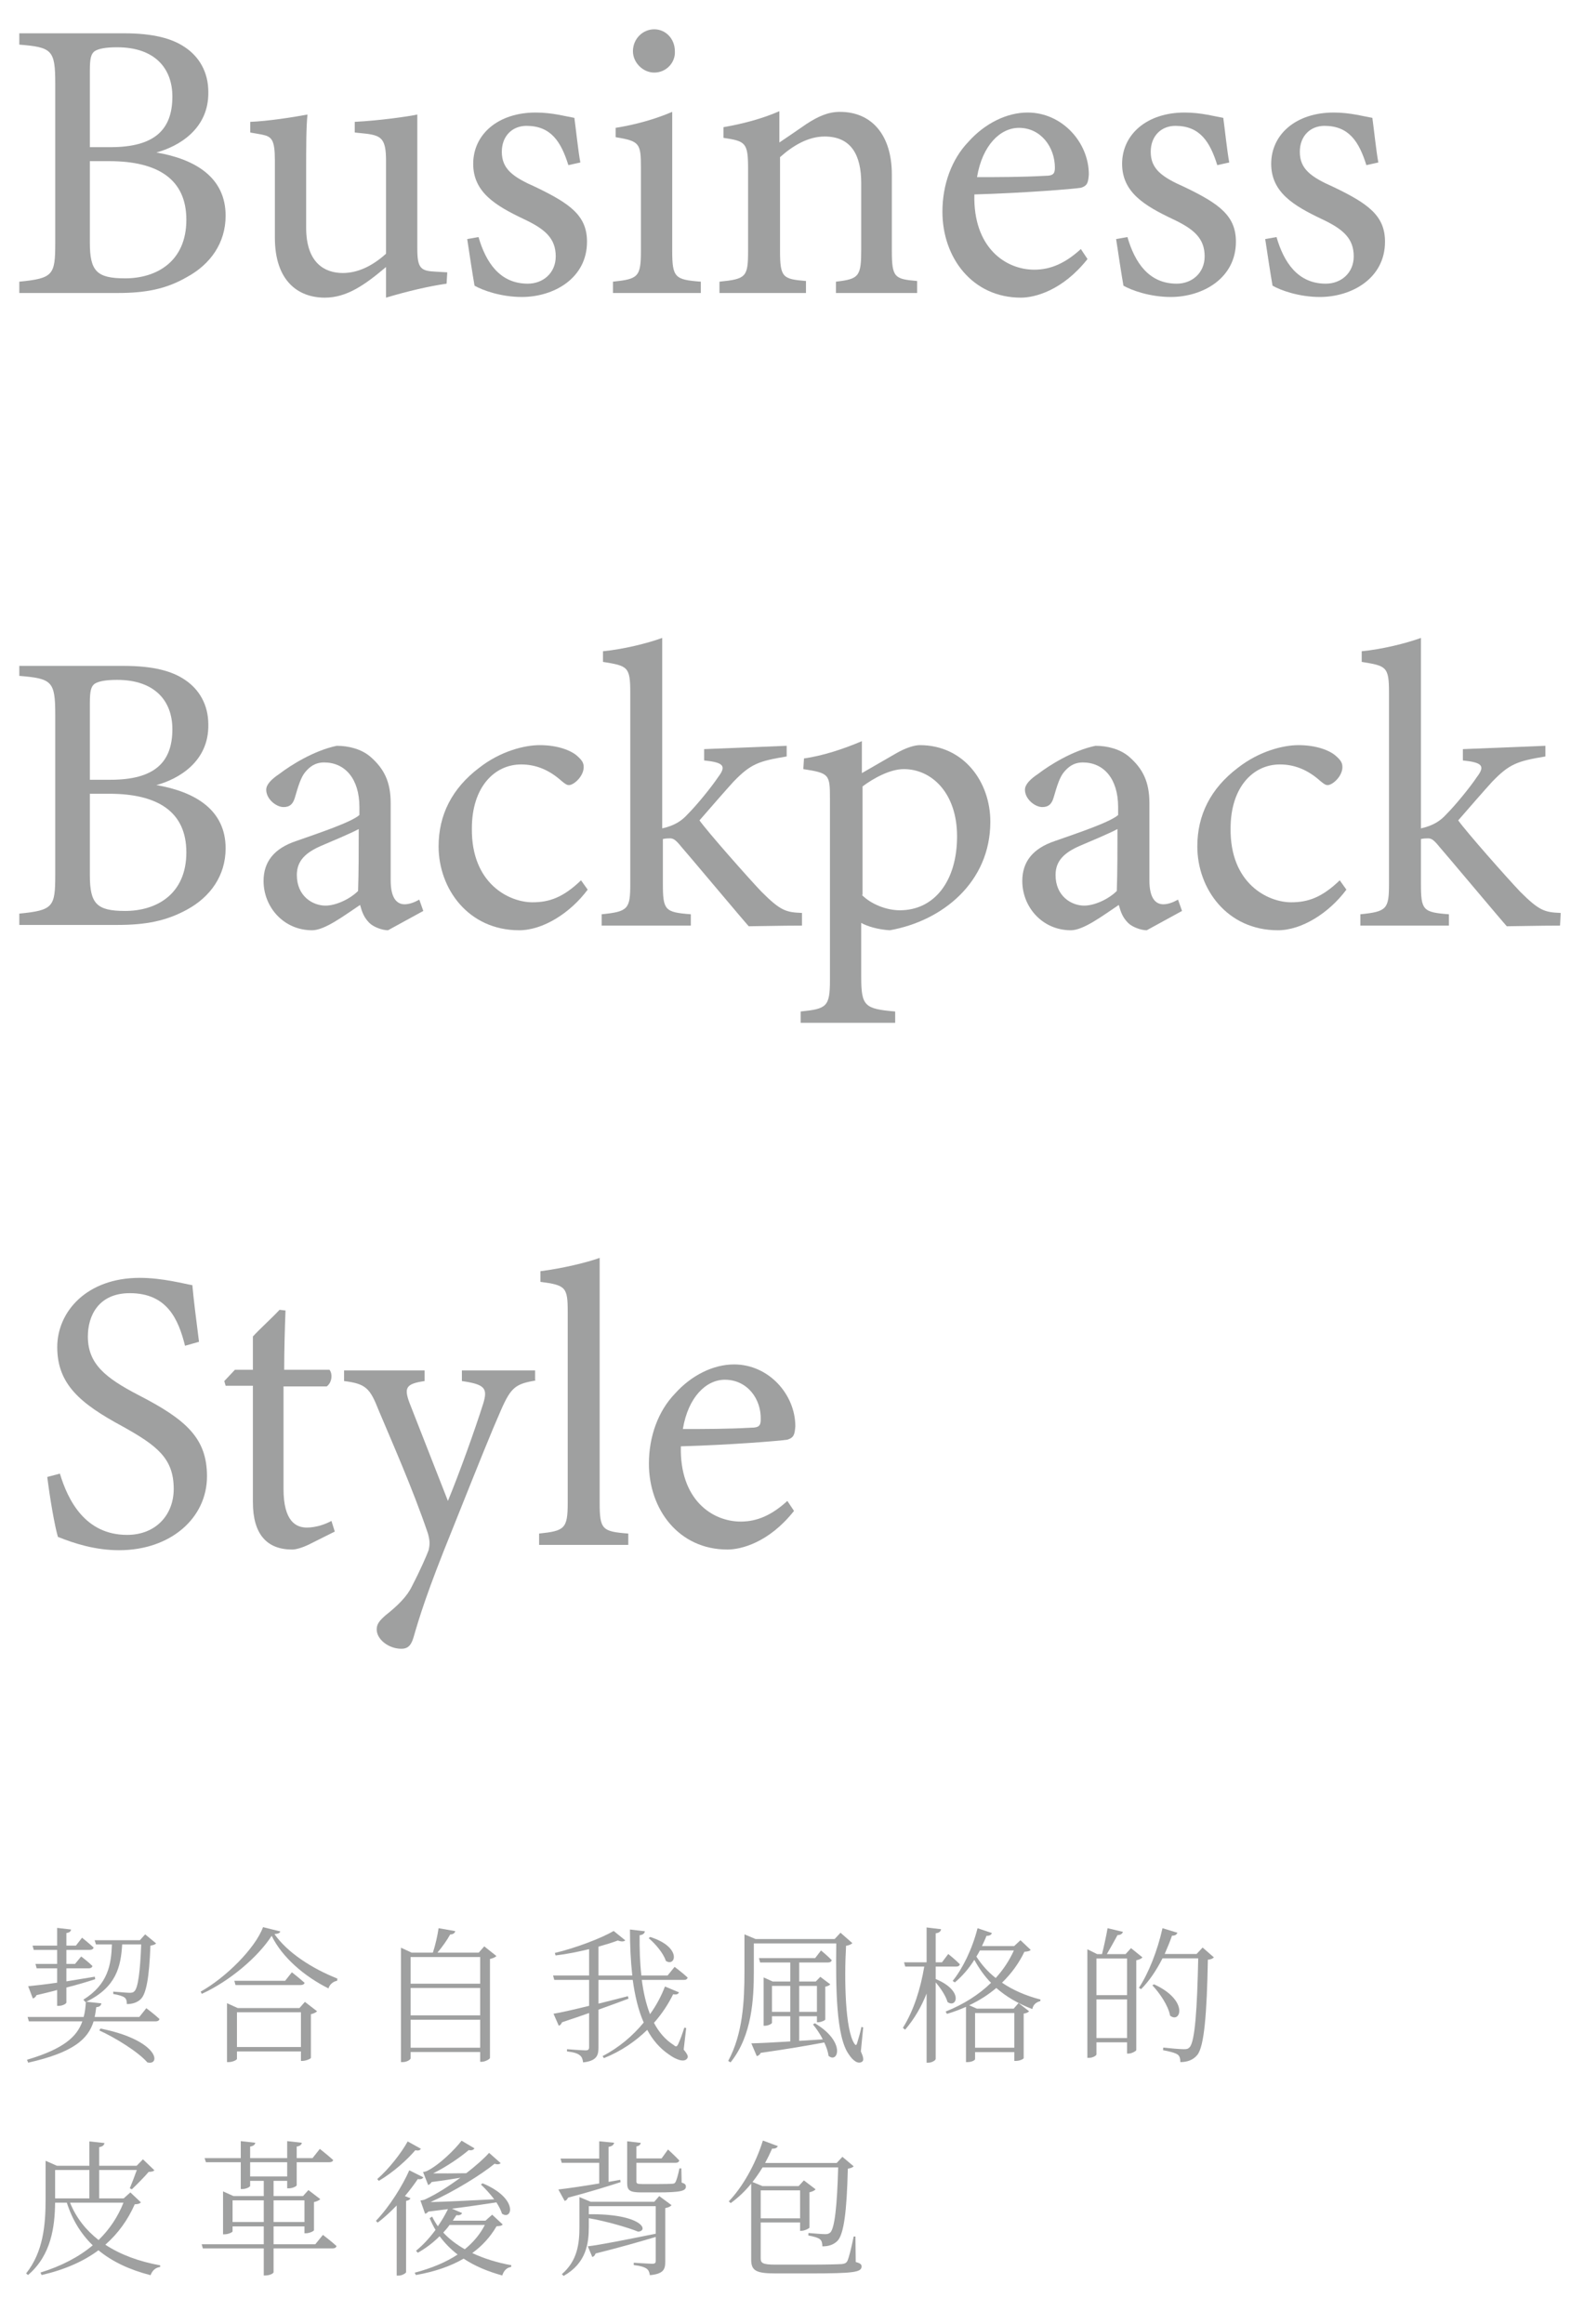 <svg width="238" height="349" viewBox="0 0 238 349" fill="none" xmlns="http://www.w3.org/2000/svg">
<path d="M23.5 22.9C29.3 23.9 33.9 26.6 33.9 32.4C33.9 36.5 31.6 39.7 28.1 41.6C25 43.4 21.9 44 17.7 44H2.9V42.3C8 41.8 8.3 41.3 8.3 36.5V12.5C8.3 7.5 7.8 7.1 2.9 6.7V5H18.6C23.1 5 25.9 5.8 27.8 7.1C29.9 8.5 31.3 10.8 31.3 13.8C31.4 19.4 26.8 22 23.5 22.9ZM16.6 22.1C23.2 22.1 25.9 19.5 25.9 14.5C25.9 10.3 23.3 7.1 17.6 7.1C15.9 7.1 14.8 7.3 14.2 7.7C13.7 8.1 13.5 8.7 13.5 10.6V22.1H16.6ZM13.5 36.4C13.5 40.7 14.5 41.8 18.8 41.8C23.5 41.8 28 39.3 28 33C28 26.9 23.7 24.2 16.4 24.2H13.5V36.4V36.4Z" fill="#9FA0A0"/>
<path d="M67.101 42.6C64.301 43 61.001 43.8 58.001 44.7C58.001 43.7 58.001 41.6 58.001 40.1C54.801 42.8 52.101 44.7 48.801 44.7C44.801 44.7 41.301 42.2 41.301 35.7V24.1C41.301 20.9 40.801 20.5 39.301 20.2L37.601 19.9V18.3C40.201 18.2 44.101 17.6 46.201 17.2C46.001 19.1 46.001 22 46.001 26V34.2C46.001 39.5 48.801 41 51.501 41C53.701 41 55.901 40 58.001 38.1V24.1C58.001 20.9 57.301 20.4 55.201 20.1L53.301 19.9V18.3C57.101 18.1 61.301 17.5 62.701 17.2V37.3C62.701 40.3 63.201 40.7 65.501 40.8L67.201 40.9L67.101 42.6Z" fill="#9FA0A0"/>
<path d="M85.4 24.8C84.3 21.3 82.8 18.9 79.1 18.9C77 18.9 75.4 20.4 75.4 22.8C75.4 25.4 77.1 26.6 80.5 28.1C85.7 30.6 88.2 32.4 88.2 36.3C88.2 41.8 83.2 44.6 78.4 44.6C75.3 44.6 72.5 43.6 71.3 42.9C71 41.2 70.5 37.9 70.2 35.9L71.9 35.6C73 39.4 75.1 42.6 79.3 42.6C81.6 42.6 83.5 41 83.5 38.5C83.5 35.8 81.9 34.4 78.7 32.9C74.5 30.9 71.1 28.9 71.1 24.6C71.1 20.2 74.8 16.9 80.5 16.9C83 16.9 85.1 17.5 86.3 17.7C86.5 19.1 86.9 22.9 87.2 24.4L85.4 24.8Z" fill="#9FA0A0"/>
<path d="M92.101 44V42.3C95.901 41.9 96.301 41.6 96.301 37.6V25.2C96.301 21.5 96.101 21.2 92.501 20.6V19.2C95.601 18.7 98.401 17.9 101.001 16.8C101.001 19.3 101.001 21.8 101.001 24.4V37.6C101.001 41.7 101.401 42 105.301 42.3V44H92.101ZM98.301 10.9C96.601 10.9 95.101 9.4 95.101 7.7C95.101 5.8 96.601 4.4 98.301 4.4C100.001 4.4 101.401 5.8 101.401 7.7C101.501 9.4 100.101 10.9 98.301 10.9Z" fill="#9FA0A0"/>
<path d="M125.601 44V42.3C129.101 41.9 129.401 41.5 129.401 37.4V27.5C129.401 23.3 127.901 20.5 123.901 20.5C121.401 20.5 119.101 21.9 117.201 23.6V37.6C117.201 41.7 117.601 41.9 121.101 42.2V44H108.101V42.3C112.101 41.9 112.401 41.6 112.401 37.7V25.3C112.401 21.4 112.001 21.2 108.701 20.7V19.1C111.601 18.6 114.601 17.8 117.101 16.7C117.101 18.1 117.101 20 117.101 21.4C118.301 20.6 119.601 19.7 121.201 18.6C122.901 17.5 124.401 16.8 126.201 16.8C131.001 16.8 134.001 20.3 134.001 26.2V37.6C134.001 41.7 134.401 41.9 137.801 42.2V44H125.601Z" fill="#9FA0A0"/>
<path d="M163.401 38.9C159.601 43.7 155.401 44.7 153.401 44.7C146.101 44.7 141.601 38.7 141.601 31.8C141.601 27.7 143.001 23.9 145.501 21.3C148.001 18.5 151.301 16.9 154.401 16.9C159.601 16.9 163.601 21.4 163.601 26.2C163.501 27.4 163.401 27.9 162.401 28.2C161.201 28.4 153.501 29 146.401 29.2C146.201 37.2 151.101 40.5 155.401 40.5C157.901 40.5 160.101 39.5 162.401 37.4L163.401 38.9ZM153.101 19.2C150.301 19.2 147.601 21.8 146.801 26.6C150.201 26.6 153.501 26.6 157.101 26.4C158.201 26.4 158.501 26.1 158.501 25.2C158.501 22.1 156.401 19.2 153.101 19.2Z" fill="#9FA0A0"/>
<path d="M182.9 24.8C181.8 21.3 180.3 18.9 176.6 18.9C174.5 18.9 172.9 20.4 172.9 22.8C172.9 25.4 174.6 26.6 178 28.1C183.2 30.6 185.7 32.4 185.7 36.3C185.7 41.8 180.7 44.6 175.9 44.6C172.8 44.6 170 43.6 168.8 42.9C168.5 41.2 168 37.9 167.7 35.9L169.4 35.6C170.5 39.4 172.6 42.6 176.8 42.6C179.1 42.6 181 41 181 38.5C181 35.8 179.4 34.4 176.2 32.9C172 30.9 168.6 28.9 168.6 24.6C168.6 20.2 172.3 16.9 178 16.9C180.5 16.9 182.6 17.5 183.8 17.7C184 19.1 184.4 22.9 184.7 24.4L182.9 24.8Z" fill="#9FA0A0"/>
<path d="M205.301 24.8C204.201 21.3 202.701 18.9 199.001 18.9C196.901 18.9 195.301 20.4 195.301 22.8C195.301 25.4 197.001 26.6 200.401 28.1C205.601 30.6 208.101 32.4 208.101 36.3C208.101 41.8 203.101 44.6 198.301 44.6C195.201 44.6 192.401 43.6 191.201 42.9C190.901 41.2 190.401 37.9 190.101 35.9L191.801 35.6C192.901 39.4 195.001 42.6 199.201 42.6C201.501 42.6 203.401 41 203.401 38.5C203.401 35.8 201.801 34.4 198.601 32.9C194.401 30.9 191.001 28.9 191.001 24.6C191.001 20.2 194.701 16.9 200.401 16.9C202.901 16.9 205.001 17.5 206.201 17.7C206.401 19.1 206.801 22.9 207.101 24.4L205.301 24.8Z" fill="#9FA0A0"/>
<path d="M23.5 117.9C29.3 118.9 33.9 121.6 33.9 127.4C33.9 131.5 31.6 134.7 28.1 136.6C25 138.3 21.9 138.9 17.7 138.9H2.9V137.2C8 136.7 8.3 136.2 8.3 131.4V107.3C8.3 102.3 7.8 101.9 2.9 101.5V100H18.6C23.1 100 25.9 100.8 27.8 102.1C29.9 103.5 31.3 105.8 31.3 108.8C31.4 114.4 26.8 117 23.5 117.9ZM16.6 117.1C23.2 117.1 25.9 114.5 25.9 109.5C25.9 105.3 23.3 102.1 17.6 102.1C15.9 102.1 14.8 102.3 14.2 102.7C13.7 103.1 13.5 103.7 13.5 105.6V117.1H16.6ZM13.5 131.4C13.5 135.7 14.5 136.8 18.8 136.8C23.5 136.8 28 134.3 28 128C28 121.9 23.7 119.2 16.4 119.2H13.5V131.4V131.4Z" fill="#9FA0A0"/>
<path d="M58.301 139.7C57.401 139.7 56.101 139.2 55.501 138.6C54.701 137.8 54.401 137 54.101 135.9C51.701 137.5 48.801 139.7 46.901 139.7C42.601 139.7 39.601 136.2 39.601 132.3C39.601 129.4 41.201 127.4 44.501 126.3C48.201 125 52.701 123.5 54.001 122.4V121.2C54.001 116.9 51.801 114.5 48.701 114.5C47.301 114.5 46.501 115.2 45.901 115.9C45.201 116.7 44.801 118.1 44.301 119.8C44.001 120.8 43.501 121.2 42.601 121.2C41.501 121.2 40.001 120 40.001 118.6C40.001 117.8 40.801 117 42.001 116.2C43.701 114.9 47.201 112.7 50.601 112C52.401 112 54.301 112.5 55.601 113.6C57.701 115.4 58.701 117.4 58.701 120.6V132.2C58.701 135 59.701 135.8 60.801 135.8C61.501 135.8 62.301 135.5 63.001 135.1L63.601 136.8L58.301 139.7ZM53.901 124.5C52.601 125.2 49.701 126.4 48.301 127C46.001 128 44.601 129.2 44.601 131.4C44.601 134.6 47.001 136 48.901 136C50.501 136 52.601 135 53.801 133.8C53.901 131.1 53.901 127.3 53.901 124.5Z" fill="#9FA0A0"/>
<path d="M88.3 133.6C85.7 137.1 81.6 139.7 78 139.7C70.4 139.7 65.9 133.5 65.9 127.1C65.9 122.4 67.9 118.4 72 115.3C75.2 112.8 78.8 111.9 81.1 111.9C83.8 111.9 85.8 112.7 86.7 113.5C87.5 114.2 87.7 114.6 87.7 115.2C87.7 116.6 86.2 117.9 85.5 117.9C85.2 117.9 85 117.8 84.4 117.3C82.5 115.6 80.5 114.8 78.3 114.8C74.3 114.8 70.9 118.2 70.9 124.4C70.8 132.7 76.5 135.5 80 135.5C82.5 135.5 84.6 134.8 87.3 132.2L88.3 133.6Z" fill="#9FA0A0"/>
<path d="M120.5 139C117.3 139 113.7 139.1 112.5 139.1C112.1 138.7 102.7 127.5 102.4 127.2C101.6 126.2 101.2 125.9 100.7 125.9C100.5 125.9 100 125.9 99.6 126V132.7C99.6 136.7 99.9 137 103.8 137.3V139H90.4V137.3C94.4 136.9 94.7 136.5 94.7 132.7V104C94.7 100.1 94.3 100 90.6 99.4V97.8C93.7 97.5 97.3 96.6 99.5 95.8C99.5 98.4 99.5 100.8 99.5 103.4V124.4C101.3 124 102.4 123.3 103.3 122.3C104.7 120.9 106.9 118.2 107.9 116.7C109.2 115 108.7 114.5 105.8 114.2V112.5L118.2 112V113.6C114 114.3 112.8 114.7 110.2 117.4C109.1 118.6 106.4 121.7 105.1 123.2C106.3 124.9 112.4 131.8 114.4 133.9C117.3 136.8 118.1 137 120.5 137.1V139Z" fill="#9FA0A0"/>
<path d="M120.801 113.9C123.601 113.5 126.701 112.5 129.501 111.3C129.501 112.7 129.501 114.7 129.501 116.1C129.701 116 134.501 113.2 134.701 113.1C136.101 112.3 137.401 111.9 138.201 111.9C144.801 111.9 148.801 117.4 148.801 123.4C148.801 132.5 141.601 138.3 133.701 139.7C131.901 139.6 130.301 139.1 129.401 138.6V146.7C129.401 151.1 129.901 151.5 134.501 151.9V153.6H120.301V151.9C124.201 151.5 124.701 151.2 124.701 147.2V119.9C124.701 116.3 124.601 116.1 120.701 115.5L120.801 113.9ZM129.501 134.4C130.901 135.8 133.201 136.7 135.201 136.7C140.401 136.7 143.801 132.3 143.801 125.6C143.801 119.1 140.001 115.5 135.801 115.5C133.701 115.5 131.201 116.9 129.601 118.1V134.4H129.501V134.4Z" fill="#9FA0A0"/>
<path d="M172.301 139.7C171.401 139.7 170.101 139.2 169.501 138.6C168.701 137.8 168.401 137 168.101 135.9C165.701 137.5 162.801 139.7 160.901 139.7C156.601 139.7 153.601 136.2 153.601 132.3C153.601 129.4 155.201 127.4 158.501 126.3C162.201 125 166.701 123.5 168.001 122.4V121.2C168.001 116.9 165.801 114.5 162.701 114.5C161.301 114.5 160.501 115.2 159.901 115.9C159.201 116.7 158.801 118.1 158.301 119.8C158.001 120.8 157.501 121.2 156.601 121.2C155.501 121.2 154.001 120 154.001 118.6C154.001 117.8 154.801 117 156.001 116.2C157.701 114.9 161.201 112.7 164.601 112C166.401 112 168.301 112.5 169.601 113.6C171.701 115.4 172.701 117.4 172.701 120.6V132.2C172.701 135 173.701 135.8 174.801 135.8C175.501 135.8 176.301 135.5 177.001 135.1L177.601 136.8L172.301 139.7ZM167.901 124.5C166.601 125.2 163.701 126.4 162.301 127C160.001 128 158.601 129.2 158.601 131.4C158.601 134.6 161.001 136 162.901 136C164.501 136 166.601 135 167.801 133.8C167.901 131.1 167.901 127.3 167.901 124.5Z" fill="#9FA0A0"/>
<path d="M202.3 133.6C199.7 137.1 195.6 139.7 192 139.7C184.4 139.7 179.9 133.5 179.9 127.1C179.9 122.4 181.9 118.4 186 115.3C189.2 112.8 192.8 111.9 195.1 111.9C197.8 111.9 199.8 112.7 200.7 113.5C201.5 114.2 201.7 114.6 201.7 115.2C201.7 116.6 200.2 117.9 199.5 117.9C199.2 117.9 199 117.8 198.4 117.3C196.5 115.6 194.5 114.8 192.3 114.8C188.3 114.8 184.9 118.2 184.9 124.4C184.8 132.7 190.5 135.5 194 135.5C196.5 135.5 198.6 134.8 201.3 132.2L202.3 133.6Z" fill="#9FA0A0"/>
<path d="M234.4 139C231.2 139 227.6 139.1 226.4 139.1C226 138.7 216.6 127.5 216.3 127.2C215.5 126.2 215.1 125.9 214.6 125.9C214.4 125.9 213.9 125.9 213.5 126V132.7C213.5 136.7 213.8 137 217.7 137.3V139H204.4V137.3C208.4 136.9 208.7 136.5 208.7 132.7V104C208.7 100.1 208.3 100 204.6 99.4V97.8C207.7 97.5 211.3 96.6 213.5 95.8C213.5 98.4 213.5 100.8 213.5 103.4V124.4C215.3 124 216.4 123.3 217.3 122.3C218.7 120.9 220.9 118.2 221.9 116.7C223.2 115 222.7 114.5 219.8 114.2V112.5L232.2 112V113.6C228 114.3 226.8 114.7 224.2 117.4C223.1 118.6 220.4 121.7 219.1 123.2C220.3 124.9 226.4 131.8 228.4 133.9C231.3 136.8 232.1 137 234.5 137.1L234.4 139Z" fill="#9FA0A0"/>
<path d="M27.801 202.1C26.801 198.1 25.101 194.2 19.501 194.2C14.801 194.2 13.201 197.6 13.201 200.7C13.201 204.8 15.801 206.9 20.801 209.5C28.001 213.2 31.101 216 31.101 221.7C31.101 228 25.601 232.8 17.901 232.8C14.301 232.8 11.201 231.8 8.701 230.8C8.201 229.1 7.501 225 7.101 221.8L9.001 221.3C10.201 225.3 12.801 230.5 19.101 230.5C23.401 230.5 26.101 227.5 26.101 223.6C26.101 219 23.601 217.1 18.401 214.2C12.101 210.8 8.601 207.9 8.601 202.3C8.601 197 13.001 191.9 21.001 191.9C24.401 191.9 27.701 192.8 28.901 193C29.101 195.2 29.401 197.6 29.901 201.5L27.801 202.1Z" fill="#9FA0A0"/>
<path d="M46.5 231.9C45.5 232.4 44.5 232.7 43.9 232.7C40.1 232.7 38 230.4 38 225.6V208.1H33.9L33.7 207.4L35.3 205.7H38V200.7C39.1 199.5 40.9 197.9 42 196.7L42.9 196.8C42.8 199.3 42.7 202.8 42.7 205.7H49.5C50 206.3 49.9 207.6 49.1 208.2H42.6V223.6C42.6 228.5 44.5 229.4 46.1 229.4C47.5 229.4 48.9 228.9 49.8 228.4L50.3 230L46.5 231.9Z" fill="#9FA0A0"/>
<path d="M80.6 207.3C77.5 207.8 76.8 208.3 75.3 211.7C73.8 215.1 72.2 219.1 68 229.6C64.1 239.2 63 242.9 62.1 246C61.7 247.3 61.1 247.6 60.3 247.6C58.4 247.6 56.6 246.2 56.6 244.7C56.6 243.9 57 243.4 57.9 242.6C59.8 241.1 61.2 239.7 61.9 238.2C63.2 235.7 64.1 233.6 64.4 232.8C64.6 231.9 64.6 231.4 64.3 230.3C62 223.5 58.7 216.1 56.9 211.8C55.6 208.5 55 207.8 51.7 207.4V205.8H63.8V207.4C61 207.8 60.7 208.4 61.5 210.6L67.3 225.4C69 221.3 71.4 214.6 72.6 210.8C73.3 208.5 72.9 207.9 69.4 207.4V205.8H80.4V207.3H80.6Z" fill="#9FA0A0"/>
<path d="M81.001 232V230.3C84.801 229.9 85.301 229.6 85.301 225.7V197C85.301 193.3 85.001 193 81.201 192.5V190.9C84.401 190.5 88.201 189.6 90.101 188.9C90.101 191.7 90.101 194.6 90.101 197.4V225.7C90.101 229.7 90.501 230 94.401 230.3V232H81.001Z" fill="#9FA0A0"/>
<path d="M119.301 226.9C115.501 231.7 111.301 232.7 109.301 232.7C102.001 232.7 97.501 226.7 97.501 219.8C97.501 215.7 98.901 211.9 101.401 209.3C103.901 206.5 107.201 204.9 110.301 204.9C115.501 204.9 119.501 209.4 119.501 214.2C119.401 215.4 119.301 215.9 118.301 216.2C117.101 216.4 109.401 217 102.301 217.2C102.101 225.2 107.001 228.5 111.301 228.5C113.801 228.5 116.001 227.5 118.301 225.4L119.301 226.9ZM108.901 207.2C106.101 207.2 103.401 209.8 102.601 214.6C106.001 214.6 109.301 214.6 112.901 214.4C114.001 214.4 114.301 214.1 114.301 213.2C114.401 210.1 112.301 207.2 108.901 207.2Z" fill="#9FA0A0"/>
<path d="M4.936 300.124C5.156 300.058 5.376 299.882 5.486 299.618C6.586 299.354 7.642 299.112 8.588 298.848V301.224H8.852C9.38 301.224 9.974 300.916 9.974 300.718V298.474C11.646 298.056 13.098 297.616 14.308 297.22L14.242 296.846C12.812 297.088 11.338 297.33 9.974 297.55V295.592H13.34C13.626 295.592 13.824 295.482 13.89 295.24C13.252 294.602 12.196 293.81 12.196 293.81L11.272 294.932H9.974V292.82H13.494C13.802 292.82 14 292.71 14.066 292.468C13.406 291.852 12.328 290.994 12.328 290.994L11.404 292.182H9.974V290.29C10.458 290.224 10.634 290.048 10.678 289.762L8.588 289.52V292.182H4.892L5.068 292.82H8.588V294.932H5.332L5.508 295.592H8.588V297.748C6.74 298.012 5.2 298.188 4.232 298.276L4.936 300.124ZM14.924 304.92C17.3 305.998 20.732 308.11 22.14 309.716C24.186 310.266 23.966 306.416 15.1 304.634L14.924 304.92ZM20.93 302.896H14.22C14.33 302.434 14.396 301.928 14.462 301.422C14.968 301.4 15.188 301.158 15.232 300.85L12.966 300.608C17.498 298.408 18.158 295.306 18.356 292.006H21.216C21.062 296.12 20.732 298.518 20.204 299.024C20.028 299.222 19.83 299.266 19.456 299.266C19.06 299.266 17.762 299.134 17.014 299.09V299.442C17.674 299.552 18.444 299.75 18.708 299.97C18.994 300.168 19.06 300.542 19.06 300.96C19.852 300.96 20.6 300.74 21.128 300.234C21.986 299.442 22.426 296.912 22.602 292.182C23.042 292.116 23.306 292.006 23.46 291.852L21.81 290.488L21.018 291.368H14.22L14.418 292.006H16.816C16.706 294.998 16.266 297.968 12.526 300.3L12.834 300.652L12.9 300.63C12.856 301.444 12.768 302.17 12.57 302.896H4.144L4.342 303.556H12.372C11.58 305.866 9.512 307.714 4.056 309.32L4.232 309.76C11.162 308.198 13.252 306.152 14.066 303.556H23.394C23.68 303.556 23.9 303.446 23.966 303.204C23.218 302.5 21.986 301.576 21.986 301.576L20.93 302.896Z" fill="#9FA0A0"/>
<path d="M35.604 307.406V302.192H45.218V307.406H35.604ZM44.998 301.554H35.714L34.108 300.828V309.672H34.35C34.966 309.672 35.604 309.342 35.604 309.188V308.066H45.218V309.496H45.438C45.922 309.496 46.692 309.188 46.714 309.034V302.478C47.132 302.39 47.484 302.214 47.638 302.038L45.812 300.63L44.998 301.554ZM42.842 297.462H35.208L35.384 298.1H45.174C45.482 298.1 45.702 297.99 45.768 297.77C45.02 297.088 43.854 296.186 43.854 296.186L42.842 297.462ZM39.52 289.41C38.354 292.578 33.91 297 30.148 299.09L30.324 299.42C34.482 297.528 38.772 293.898 40.818 290.708C42.38 293.92 45.724 296.802 49.354 298.606C49.508 298.056 50.014 297.572 50.652 297.462L50.696 297.132C46.824 295.592 43.172 293.216 41.236 290.444C41.764 290.4 42.05 290.312 42.116 290.048L39.52 289.41Z" fill="#9FA0A0"/>
<path d="M61.696 307.516V303.314H72.146V307.516H61.696ZM72.146 298.54V302.654H61.696V298.54H72.146ZM72.146 293.898V297.902H61.696V293.898H72.146ZM72.762 292.292L71.926 293.238H65.722C66.47 292.358 67.196 291.324 67.636 290.51C68.098 290.488 68.34 290.29 68.406 290.004L65.898 289.564C65.744 290.642 65.414 292.116 65.04 293.238H61.85L60.244 292.49V309.672H60.508C61.146 309.672 61.696 309.298 61.696 309.1V308.154H72.146V309.628H72.366C72.894 309.628 73.576 309.232 73.62 309.056V294.184C74.06 294.096 74.434 293.92 74.588 293.744L72.762 292.292Z" fill="#9FA0A0"/>
<path d="M97.468 291.06C98.458 291.896 99.69 293.326 100.042 294.47C101.494 295.46 102.528 292.402 97.688 290.884L97.468 291.06ZM103.1 304.546L102.814 304.502C102.55 305.382 102.154 306.438 101.89 306.988C101.692 307.384 101.56 307.406 101.208 307.098C99.954 306.306 98.986 305.162 98.26 303.776C99.492 302.39 100.438 300.916 101.142 299.486C101.692 299.574 101.89 299.464 102.022 299.2L99.91 298.32C99.382 299.706 98.634 301.136 97.666 302.478C97.072 300.96 96.676 299.2 96.434 297.33H102.77C103.078 297.33 103.254 297.22 103.32 296.978C102.572 296.274 101.362 295.372 101.362 295.372L100.306 296.67H96.368C96.148 294.734 96.082 292.688 96.104 290.62C96.676 290.554 96.852 290.29 96.896 290.026L94.652 289.762C94.652 292.204 94.762 294.514 95.004 296.67H89.922V292.336C91.022 292.028 92.012 291.72 92.826 291.412C93.376 291.61 93.75 291.588 93.948 291.39L92.21 289.982C90.318 291.082 86.512 292.534 83.366 293.282L83.476 293.656C85.148 293.458 86.886 293.106 88.514 292.71V296.67H83.102L83.278 297.33H88.514V301.224C86.182 301.796 84.246 302.236 83.168 302.412L83.96 304.216C84.158 304.15 84.356 303.952 84.444 303.688C85.918 303.204 87.282 302.742 88.514 302.302V307.428C88.514 307.758 88.404 307.912 87.986 307.912C87.502 307.912 85.192 307.736 85.192 307.736V308.066C86.248 308.198 86.798 308.374 87.128 308.66C87.414 308.858 87.568 309.276 87.612 309.716C89.658 309.496 89.922 308.66 89.922 307.494V301.796C91.682 301.18 93.178 300.608 94.432 300.146L94.344 299.772C92.826 300.168 91.33 300.542 89.922 300.894V297.33H95.07C95.4 299.728 95.906 301.884 96.72 303.732C95.07 305.734 92.98 307.516 90.538 308.77L90.736 309.078C93.332 308.044 95.51 306.526 97.248 304.832C98.062 306.35 99.14 307.604 100.504 308.528C101.494 309.254 102.792 309.804 103.254 309.122C103.43 308.88 103.386 308.594 102.726 307.802L103.1 304.546Z" fill="#9FA0A0"/>
<path d="M115.992 302.126V298.232H118.742V302.126H115.992ZM122.746 298.232V302.126H120.084V298.232H122.746ZM122.152 304.018C122.658 304.634 123.208 305.426 123.626 306.262L120.084 306.482V302.786H122.746V303.688H122.944C123.362 303.688 124 303.402 124 303.27V298.342C124.33 298.298 124.638 298.144 124.748 297.99L123.252 296.868L122.57 297.572H120.084V294.712H124.396C124.704 294.712 124.924 294.602 124.968 294.36C124.352 293.722 123.362 292.908 123.362 292.908L122.482 294.052H114.034L114.21 294.712H118.742V297.572H116.102L114.738 296.956V304.216H114.914C115.442 304.216 115.992 303.908 115.992 303.776V302.786H118.742V306.57C116.212 306.724 114.122 306.834 112.89 306.856L113.704 308.77C113.946 308.726 114.166 308.572 114.298 308.286C118.434 307.692 121.514 307.164 123.846 306.724C124.176 307.428 124.418 308.11 124.484 308.726C125.892 309.958 127.168 306.658 122.438 303.842L122.152 304.018ZM129.698 304.458L129.434 304.392C129.258 305.206 129.038 306.02 128.774 306.856C128.664 307.164 128.576 307.186 128.4 306.944C126.97 304.92 126.838 297.132 127.124 292.204C127.608 292.138 127.916 291.962 128.07 291.808L126.288 290.246L125.408 291.192H113.528L111.856 290.488V296.098C111.856 300.52 111.614 305.426 109.414 309.496L109.766 309.716C113.022 305.69 113.264 300.08 113.264 296.076V291.852H125.65C125.584 298.364 125.584 305.866 127.564 308.55C128.136 309.43 128.928 310.046 129.544 309.606C129.83 309.408 129.72 308.902 129.346 308.066L129.698 304.458Z" fill="#9FA0A0"/>
<path d="M140.588 295.328H143.668C143.976 295.328 144.174 295.218 144.218 294.976C143.58 294.316 142.48 293.436 142.48 293.436L141.534 294.69H140.588V290.334C141.16 290.246 141.336 290.048 141.402 289.718L139.224 289.454V294.69H135.836L136.012 295.328H138.872C138.322 298.628 137.288 301.95 135.66 304.524L135.99 304.81C137.376 303.204 138.432 301.378 139.224 299.376V309.76H139.51C140.016 309.76 140.588 309.408 140.588 309.188V297.704C141.336 298.562 142.106 299.728 142.37 300.652C143.734 301.642 144.856 298.958 140.588 297.198V295.328ZM152.336 292.908C151.676 294.382 150.752 295.79 149.608 297.044C148.42 296.12 147.474 295.02 146.704 293.832C146.88 293.546 147.056 293.238 147.232 292.908H152.336ZM152.402 302.302V307.516H146.506V302.302H152.402ZM153.326 291.368L152.38 292.248H147.54C147.782 291.742 148.024 291.236 148.222 290.708C148.706 290.73 148.948 290.532 149.036 290.29L146.88 289.564C146.088 292.688 144.636 295.636 143.14 297.484L143.47 297.704C144.526 296.824 145.538 295.68 146.396 294.316C147.1 295.592 147.892 296.736 148.904 297.77C147.1 299.53 144.79 301.004 142.084 302.082L142.282 302.434C143.316 302.126 144.24 301.774 145.142 301.378V309.672H145.362C146.066 309.672 146.506 309.364 146.506 309.232V308.176H152.402V309.496H152.622C153.26 309.496 153.81 309.188 153.81 309.078V302.39C154.25 302.324 154.47 302.214 154.624 302.038L153.04 300.806L152.314 301.642H146.77L145.626 301.136C147.166 300.41 148.53 299.53 149.696 298.54C151.148 299.816 152.908 300.872 155.108 301.708C155.24 301.026 155.702 300.674 156.296 300.52L156.34 300.278C154.052 299.684 152.138 298.826 150.554 297.748C151.984 296.362 153.106 294.8 153.92 293.106C154.47 293.062 154.712 292.996 154.866 292.82L153.326 291.368Z" fill="#9FA0A0"/>
<path d="M164.744 306.064V300.256H169.342V306.064H164.744ZM169.342 294.118V299.618H164.744V294.118H169.342ZM169.936 292.556L169.122 293.458H166.306C166.834 292.556 167.472 291.412 167.912 290.598C168.352 290.598 168.616 290.422 168.726 290.114L166.416 289.564C166.218 290.708 165.866 292.336 165.58 293.458H164.854L163.38 292.732V309.034H163.622C164.216 309.034 164.744 308.682 164.744 308.528V306.702H169.342V308.396H169.562C170.024 308.396 170.706 308.022 170.728 307.868V294.382C171.168 294.294 171.542 294.118 171.652 293.942L169.936 292.556ZM180.694 292.468L179.792 293.436H174.996C175.392 292.534 175.766 291.632 176.096 290.686C176.58 290.708 176.822 290.488 176.91 290.246L174.666 289.564C173.918 292.952 172.554 296.362 171.124 298.518L171.454 298.716C172.642 297.528 173.742 295.922 174.666 294.096H180.034C179.88 301.62 179.55 306.636 178.736 307.45C178.494 307.692 178.34 307.736 177.878 307.736C177.35 307.736 175.766 307.604 174.776 307.494L174.754 307.89C175.656 308.044 176.602 308.286 176.954 308.55C177.262 308.77 177.35 309.188 177.35 309.672C178.428 309.672 179.286 309.342 179.902 308.594C180.936 307.318 181.332 302.434 181.486 294.294C181.97 294.25 182.234 294.118 182.388 293.942L180.694 292.468ZM173.148 298.144C174.248 299.31 175.546 301.202 175.81 302.698C177.394 303.952 178.67 300.388 173.39 297.99L173.148 298.144Z" fill="#9FA0A0"/>
<path d="M18.554 330.782C17.718 332.894 16.464 334.786 14.814 336.392C12.922 334.918 11.448 333.07 10.524 330.782H18.554ZM13.428 325.876V330.144H8.28V325.876H13.428ZM19.588 329.242L18.576 330.144H14.902V325.876H20.556C20.248 326.756 19.786 327.944 19.5 328.626L19.808 328.78C20.512 328.12 21.744 326.866 22.338 326.162C22.8 326.14 23.042 326.096 23.196 325.92L21.48 324.27L20.534 325.238H14.902V322.444C15.43 322.356 15.65 322.136 15.694 321.828L13.428 321.586V325.238H8.544L6.85 324.49V330.276C6.85 334.148 6.498 338.174 3.924 341.408L4.21 341.65C7.752 338.636 8.236 334.28 8.28 330.782H10.04C10.876 333.4 12.196 335.512 13.934 337.184C11.866 338.922 9.226 340.308 6.08 341.276L6.256 341.65C9.776 340.836 12.57 339.582 14.792 337.932C16.904 339.67 19.522 340.88 22.624 341.672C22.888 340.946 23.394 340.528 24.054 340.44L24.076 340.198C20.93 339.626 18.136 338.614 15.826 337.096C17.762 335.402 19.214 333.356 20.248 331.024C20.754 331.002 20.996 330.936 21.172 330.738L19.588 329.242Z" fill="#9FA0A0"/>
<path d="M34.944 333.686V330.43H39.63V333.686H34.944ZM45.746 330.43V333.686H41.104V330.43H45.746ZM37.584 326.844V324.71H43.15V326.844H37.584ZM47.374 337.03H41.104V334.346H45.746V335.38H45.966C46.45 335.38 47.154 335.072 47.176 334.918V330.694C47.594 330.606 47.968 330.43 48.122 330.254L46.34 328.89L45.526 329.792H41.104V327.504H43.15V328.626H43.414C43.964 328.626 44.58 328.318 44.58 328.164V324.71H49.464C49.772 324.71 50.014 324.6 50.058 324.38C49.288 323.676 48.056 322.708 48.056 322.708L46.956 324.094H44.58V322.356C45.108 322.268 45.306 322.07 45.35 321.784L43.15 321.542V324.094H37.584V322.356C38.112 322.268 38.31 322.07 38.354 321.784L36.176 321.542V324.094H30.742L30.94 324.71H36.176V328.736H36.418C36.968 328.736 37.584 328.428 37.584 328.252V327.504H39.63V329.792H35.076L33.514 329.088V335.534H33.734C34.306 335.534 34.944 335.226 34.944 335.094V334.346H39.63V337.03H30.302L30.478 337.646H39.63V341.716H39.85C40.62 341.716 41.104 341.364 41.104 341.232V337.646H49.992C50.3 337.646 50.498 337.536 50.564 337.294C49.794 336.59 48.518 335.622 48.518 335.622L47.374 337.03Z" fill="#9FA0A0"/>
<path d="M61.256 321.586C60.332 323.258 58.484 325.678 56.68 327.24L56.922 327.504C59.1 326.228 61.212 324.314 62.4 322.906C62.906 323.016 63.104 322.906 63.236 322.686L61.256 321.586ZM61.498 325.92C60.53 328.142 58.528 331.398 56.482 333.51L56.746 333.774C57.758 333.026 58.704 332.124 59.606 331.2V341.738H59.892C60.42 341.738 60.992 341.364 61.014 341.232V330.518C61.388 330.452 61.586 330.32 61.674 330.122L60.838 329.792C61.608 328.89 62.268 327.988 62.774 327.24C63.28 327.306 63.478 327.196 63.61 326.976L61.498 325.92ZM72.85 334.126C72.146 335.512 71.112 336.744 69.836 337.778C68.604 337.074 67.482 336.238 66.602 335.27C66.932 334.918 67.262 334.544 67.548 334.126H72.85ZM73.95 332.586L72.938 333.488H68.032C68.208 333.202 68.406 332.916 68.582 332.652C69.066 332.74 69.308 332.564 69.44 332.344L67.9 331.684C70.54 331.354 72.806 331.002 74.588 330.738C74.962 331.332 75.27 331.904 75.424 332.432C76.964 333.51 77.954 330.144 72.52 327.878L72.256 328.054C72.894 328.648 73.642 329.462 74.258 330.276C70.408 330.474 66.844 330.65 64.688 330.694C68.208 329.11 72.278 326.602 74.324 324.93C74.742 325.106 75.094 324.996 75.226 324.842L73.488 323.302C72.74 324.138 71.486 325.26 70.056 326.36C68.186 326.382 66.382 326.404 65.084 326.382C67.042 325.414 69.176 323.962 70.43 322.884C70.914 322.994 71.178 322.818 71.288 322.62L69.352 321.476C68.406 322.73 66.008 325.128 64.138 326.03C63.962 326.118 63.566 326.184 63.566 326.184L64.336 328.142C64.512 328.076 64.71 327.9 64.864 327.68C66.426 327.482 67.944 327.24 69.176 327.042C67.416 328.318 65.546 329.528 63.896 330.276C63.676 330.408 63.17 330.452 63.17 330.452L63.874 332.454C64.05 332.41 64.204 332.3 64.358 332.124C65.37 331.992 66.338 331.882 67.306 331.75C66.866 332.652 66.36 333.51 65.788 334.324C65.48 333.884 65.172 333.378 64.93 332.872L64.556 333.114C64.82 333.73 65.106 334.324 65.436 334.874C64.49 336.15 63.478 337.228 62.51 337.998L62.774 338.306C63.874 337.69 65.018 336.854 66.052 335.82C66.822 336.854 67.724 337.778 68.758 338.57C66.998 339.736 64.82 340.638 62.312 341.298L62.488 341.65C65.348 341.144 67.702 340.33 69.66 339.186C71.332 340.308 73.312 341.122 75.468 341.716C75.688 340.99 76.15 340.528 76.788 340.44L76.832 340.176C74.742 339.802 72.74 339.186 70.958 338.35C72.476 337.25 73.686 335.908 74.61 334.324C75.116 334.302 75.358 334.258 75.534 334.06L73.95 332.586Z" fill="#9FA0A0"/>
<path d="M84.84 330.518C85.06 330.474 85.236 330.298 85.346 330.034C88.888 329.088 91.418 328.296 93.244 327.702L93.2 327.35L91.44 327.658V322.4C91.99 322.312 92.21 322.092 92.276 321.784L90.032 321.564V324.16H84.224L84.4 324.798H90.032V327.9C87.392 328.34 85.082 328.67 83.894 328.802L84.84 330.518ZM98.304 330.65H88.756L87.062 329.946V334.39C87.062 336.986 86.754 339.494 84.422 341.518L84.686 341.782C88.118 339.846 88.47 336.876 88.47 334.39V333.114C90.89 333.532 94.212 334.456 95.884 335.138C97.556 335.006 96.434 332.432 88.47 332.52V331.31H98.524V335.446C94.168 336.326 90.076 337.14 88.316 337.338L88.998 338.944C89.218 338.878 89.394 338.702 89.482 338.416C93.266 337.47 96.236 336.612 98.524 335.93V339.516C98.524 339.824 98.436 339.956 97.996 339.956C97.512 339.956 95.224 339.802 95.224 339.802V340.154C96.236 340.264 96.808 340.462 97.138 340.682C97.446 340.88 97.578 341.232 97.644 341.672C99.712 341.474 99.954 340.792 99.954 339.648V331.596C100.416 331.53 100.768 331.332 100.9 331.156L99.052 329.792L98.304 330.65ZM102.374 325.634H102.088C101.89 326.602 101.648 327.46 101.472 327.724C101.384 327.878 101.274 327.922 101.032 327.944C100.724 327.966 99.888 327.988 98.876 327.988H96.544C95.708 327.988 95.62 327.9 95.62 327.57V324.798H101.494C101.802 324.798 102 324.688 102.066 324.446C101.428 323.764 100.372 322.796 100.372 322.796L99.404 324.138H95.62V322.334C96.016 322.268 96.236 322.07 96.28 321.806L94.234 321.564V327.834C94.234 328.912 94.586 329.242 96.346 329.242H98.81C102.374 329.242 103.056 329 103.056 328.362C103.056 328.076 102.924 327.922 102.418 327.768L102.374 325.634Z" fill="#9FA0A0"/>
<path d="M120.216 328.934V333.136H114.298V328.934H120.216ZM128.532 335.864H128.268C127.85 337.866 127.564 338.988 127.322 339.538C127.168 339.802 127.014 339.934 126.508 340C125.804 340.044 124.088 340.088 121.668 340.088H116.52C114.584 340.088 114.298 339.846 114.298 339.142V333.752H120.216V335.006H120.436C120.876 335.006 121.602 334.654 121.624 334.522V329.22C122.064 329.132 122.394 328.956 122.548 328.78L120.788 327.438L119.996 328.296H114.562L113.066 327.68C113.594 326.998 114.1 326.272 114.584 325.48H125.936C125.782 331.288 125.408 334.632 124.748 335.27C124.528 335.446 124.352 335.512 123.978 335.512C123.538 335.512 122.262 335.402 121.47 335.336L121.448 335.71C122.196 335.842 122.922 336.04 123.208 336.282C123.494 336.524 123.56 336.92 123.56 337.338C124.418 337.36 125.254 337.118 125.848 336.502C126.794 335.49 127.234 332.102 127.388 325.678C127.85 325.612 128.114 325.48 128.268 325.326L126.574 323.896L125.716 324.82H114.958C115.332 324.138 115.684 323.412 116.014 322.664C116.476 322.708 116.762 322.532 116.872 322.29L114.628 321.454C113.484 325.128 111.482 328.538 109.502 330.584L109.788 330.848C110.888 330.056 111.922 329.088 112.868 327.922V339.362C112.868 341.056 113.704 341.408 116.586 341.408H121.646C128.312 341.408 129.456 341.232 129.456 340.352C129.456 340.044 129.236 339.868 128.576 339.692L128.532 335.864Z" fill="#9FA0A0"/>
</svg>
